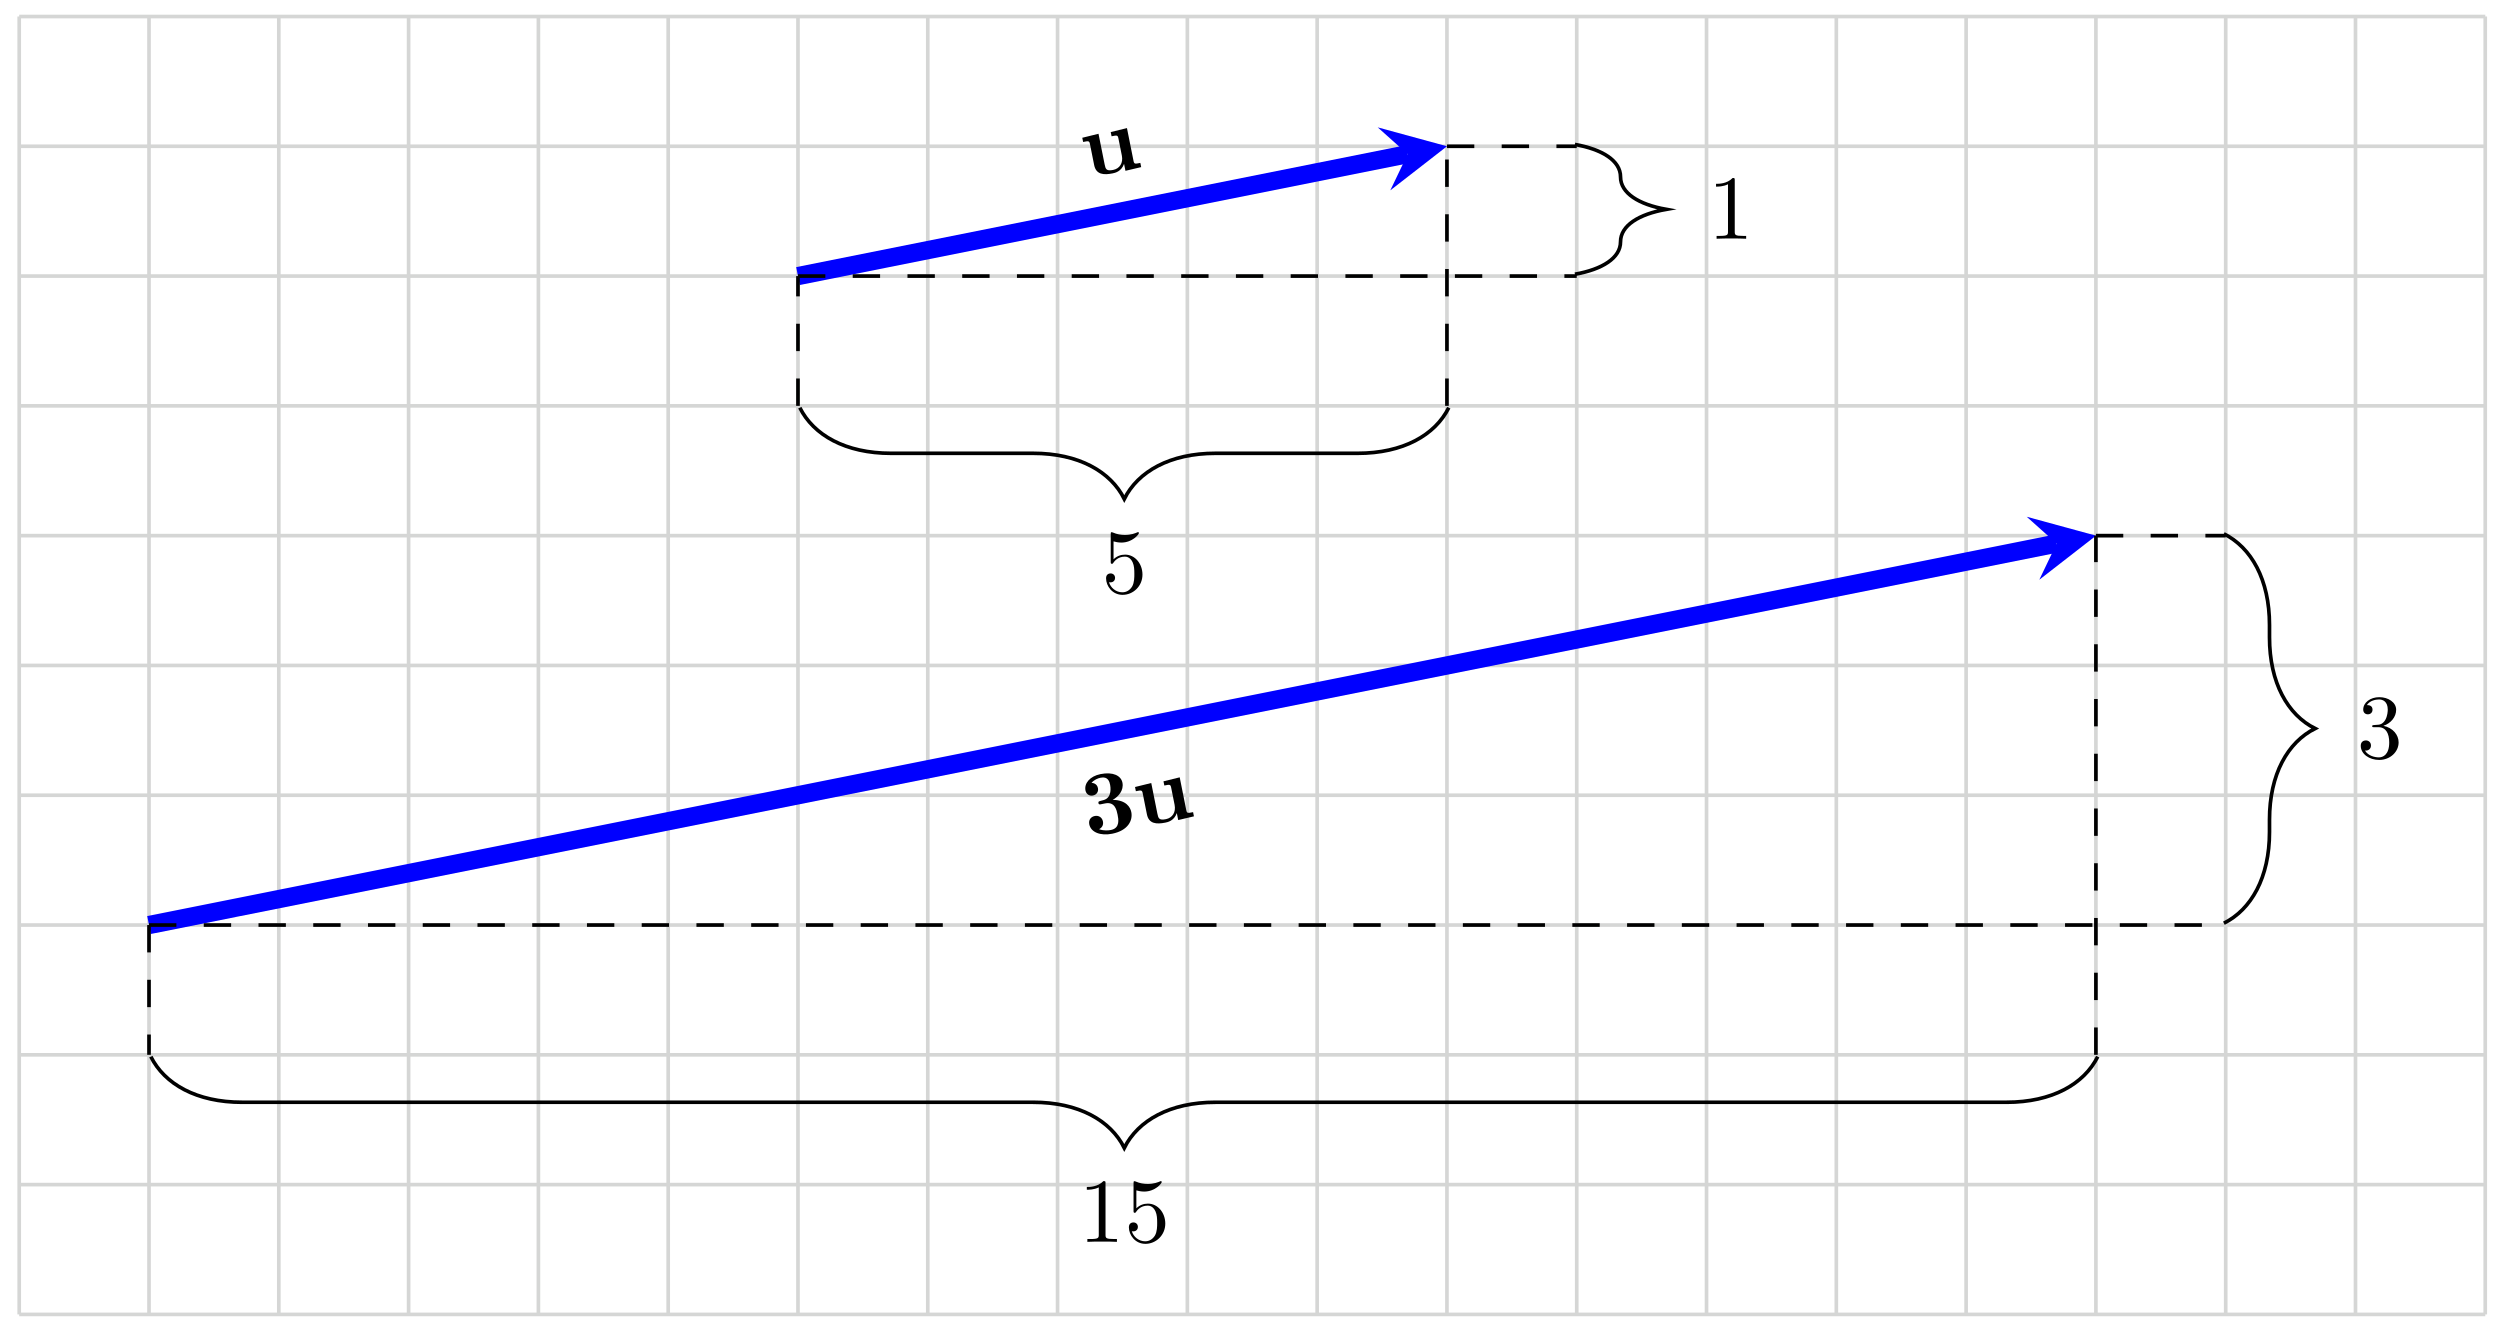 <svg xmlns="http://www.w3.org/2000/svg" xmlns:xlink="http://www.w3.org/1999/xlink" version="1.1" width="273" height="145" viewBox="0 0 273 145">
<defs>
<path id="font_1_2" d="M.438 .072V-.006L.615 0V.047C.553 .047 .546 .047 .546 .086V.45L.363 .442V.395C.425 .395 .432 .395 .432 .356V.165C.432 .083 .381 .03 .308 .03 .231 .03 .228 .055 .228 .109V.45L.045 .442V.395C.107 .395 .114 .395 .114 .356V.123C.114 .016 .195-.006 .294-.006 .32-.006 .392-.006 .438 .072Z"/>
<path id="font_1_1" d="M.352 .352C.421 .373 .494 .43 .494 .516 .494 .593 .418 .655 .277 .655 .158 .655 .08 .591 .08 .511 .08 .468 .111 .441 .149 .441 .194 .441 .219 .473 .219 .51 .219 .568 .165 .579 .161 .58 .196 .608 .24 .616 .271 .616 .354 .616 .357 .552 .357 .519 .357 .506 .356 .375 .252 .369 .211 .367 .209 .366 .204 .365 .194 .364 .192 .354 .192 .348 .192 .33 .202 .33 .22 .33H.264C.373 .33 .373 .232 .373 .181 .373 .134 .373 .032 .269 .032 .243 .032 .191 .036 .143 .066 .176 .075 .201 .1 .201 .141 .201 .186 .169 .217 .125 .217 .083 .217 .048 .19 .048 .139 .048 .049 .145-.011 .274-.011 .453-.011 .526 .089 .526 .18 .526 .235 .497 .321 .352 .352Z"/>
<path id="font_2_3" d="M.449 .2C.449 .319 .367 .419 .259 .419 .211 .419 .168 .403 .132 .368V.564C.152 .558 .185 .551 .217 .551 .34 .551 .41 .642 .41 .655 .41 .661 .407 .666 .4 .666 .399 .666 .397 .666 .392 .663 .372 .654 .323 .634 .256 .634 .216 .634 .17 .641 .123 .662 .115 .665 .113 .665 .111 .665 .101 .665 .101 .657 .101 .641V.344C.101 .326 .101 .318 .115 .318 .122 .318 .124 .321 .128 .327 .139 .343 .176 .397 .257 .397 .309 .397 .334 .351 .342 .333 .358 .296 .36 .257 .36 .207 .36 .172 .36 .112 .336 .07 .312 .031 .275 .006 .229 .006 .156 .006 .099 .058 .082 .117 .085 .116 .088 .115 .099 .115 .132 .115 .149 .14 .149 .164 .149 .188 .132 .213 .099 .213 .085 .213 .05 .206 .05 .16 .05 .074 .119-.022 .231-.022 .347-.022 .449 .073 .449 .2Z"/>
<path id="font_2_1" d="M.294 .64C.294 .664 .294 .666 .271 .666 .209 .602 .121 .602 .089 .602V.571C.109 .571 .168 .571 .22 .597V.079C.22 .043 .217 .031 .127 .031H.095V0C.13 .003 .217 .003 .257 .003 .297 .003 .384 .003 .419 0V.031H.387C.297 .031 .294 .042 .294 .079V.64Z"/>
<path id="font_2_2" d="M.29 .352C.372 .379 .43 .449 .43 .528 .43 .61 .342 .666 .246 .666 .145 .666 .069 .606 .069 .53 .069 .497 .091 .478 .12 .478 .151 .478 .171 .5 .171 .529 .171 .579 .124 .579 .109 .579 .14 .628 .206 .641 .242 .641 .283 .641 .338 .619 .338 .529 .338 .517 .336 .459 .31 .415 .28 .367 .246 .364 .221 .363 .213 .362 .189 .36 .182 .36 .174 .359 .167 .358 .167 .348 .167 .337 .174 .337 .191 .337H.235C.317 .337 .354 .269 .354 .17 .354 .034 .285 .006 .241 .006 .198 .006 .123 .022 .088 .081 .123 .076 .154 .098 .154 .136 .154 .172 .127 .192 .098 .192 .074 .192 .042 .178 .042 .134 .042 .043 .135-.022 .244-.022 .366-.022 .457 .068 .457 .17 .457 .253 .394 .331 .29 .352Z"/>
</defs>
<path transform="matrix(1,0,0,-1,72.966,44.32)" stroke-width=".399" stroke-linecap="butt" stroke-miterlimit="10" stroke-linejoin="miter" fill="none" stroke="#d5d6d5" d="M-70.867-99.214H198.428M-70.867-85.04H198.428M-70.867-70.867H198.428M-70.867-56.694H198.428M-70.867-42.52H198.428M-70.867-28.347H198.428M-70.867-14.173H198.428M-70.867 0H198.428M-70.867 14.173H198.428M-70.867 28.347H198.428M-70.867 42.515H198.428M-70.867-99.214V42.52M-56.694-99.214V42.52M-42.52-99.214V42.52M-28.347-99.214V42.52M-14.173-99.214V42.52M0-99.214V42.52M14.173-99.214V42.52M28.347-99.214V42.52M42.52-99.214V42.52M56.694-99.214V42.52M70.867-99.214V42.52M85.04-99.214V42.52M99.214-99.214V42.52M113.387-99.214V42.52M127.561-99.214V42.52M141.734-99.214V42.52M155.907-99.214V42.52M170.081-99.214V42.52M184.254-99.214V42.52M198.423-99.214V42.52M198.428 42.52"/>
<path transform="matrix(1,0,0,-1,72.966,44.32)" stroke-width="1.993" stroke-linecap="butt" stroke-miterlimit="10" stroke-linejoin="miter" fill="none" stroke="#0000ff" d="M14.173 14.173 80.742 27.487"/>
<path transform="matrix(.981,-.196,-.196,-.981,153.713,16.832)" d="M4.384 0-2.63 3.507 0 0-2.63-3.507" fill="#0000ff"/>
<use data-text="u" xlink:href="#font_1_2" transform="matrix(9.769,-1.954,-1.954,-9.769,118.609,19.45)"/>
<path transform="matrix(1,0,0,-1,72.966,44.32)" stroke-width="1.993" stroke-linecap="butt" stroke-miterlimit="10" stroke-linejoin="miter" fill="none" stroke="#0000ff" d="M-56.694-56.694 151.609-15.033"/>
<path transform="matrix(.981,-.196,-.196,-.981,224.584,59.354)" d="M4.384 0-2.63 3.507 0 0-2.63-3.507" fill="#0000ff"/>
<use data-text="3" xlink:href="#font_1_1" transform="matrix(9.769,-1.954,-1.954,-9.769,118.752,91.471)"/>
<use data-text="u" xlink:href="#font_1_2" transform="matrix(9.769,-1.954,-1.954,-9.769,124.369,90.347)"/>
<path transform="matrix(1,0,0,-1,72.966,44.32)" stroke-width=".399" stroke-linecap="butt" stroke-miterlimit="10" stroke-linejoin="miter" fill="none" stroke="#000000" d="M14.373-.199C15.867-3.188 19.354-5.181 24.335-5.181H39.843C44.825-5.181 48.312-7.173 49.806-10.162 51.3-7.173 54.788-5.181 59.769-5.181H75.277C80.258-5.181 83.745-3.188 85.24-.199"/>
<use data-text="5" xlink:href="#font_2_3" transform="matrix(9.963,0,0,-9.963,120.284,64.739)"/>
<path transform="matrix(1,0,0,-1,72.966,44.32)" stroke-width=".399" stroke-linecap="butt" stroke-miterlimit="10" stroke-linejoin="miter" fill="none" stroke="#000000" d="M-56.494-71.066C-55-74.055-51.513-76.048-46.532-76.048H39.843C44.825-76.048 48.312-78.04 49.806-81.029 51.3-78.04 54.788-76.048 59.769-76.048H146.144C151.125-76.048 154.612-74.055 156.107-71.066"/>
<use data-text="1" xlink:href="#font_2_1" transform="matrix(9.963,0,0,-9.963,117.794,135.61)"/>
<use data-text="5" xlink:href="#font_2_3" transform="matrix(9.963,0,0,-9.963,122.776,135.61)"/>
<path transform="matrix(1,0,0,-1,72.966,44.32)" stroke-width=".399" stroke-linecap="butt" stroke-miterlimit="10" stroke-linejoin="miter" fill="none" stroke="#000000" d="M169.882-56.494C172.87-55 174.863-51.513 174.863-46.532V-45.197C174.863-40.216 176.856-36.729 179.844-35.234 176.856-33.74 174.863-30.253 174.863-25.271V-23.937C174.863-18.956 172.87-15.468 169.882-13.974"/>
<use data-text="3" xlink:href="#font_2_2" transform="matrix(9.963,0,0,-9.963,257.376,82.766)"/>
<path transform="matrix(1,0,0,-1,72.966,44.32)" stroke-width=".399" stroke-linecap="butt" stroke-miterlimit="10" stroke-linejoin="miter" fill="none" stroke="#000000" d="M99.015 14.373C102.003 14.904 103.996 16.144 103.996 17.916 103.996 19.688 105.988 20.928 108.977 21.459 105.988 21.991 103.996 23.231 103.996 25.003 103.996 26.774 102.003 28.015 99.015 28.546"/>
<use data-text="1" xlink:href="#font_2_1" transform="matrix(9.963,0,0,-9.963,186.505,26.071)"/>
<path transform="matrix(1,0,0,-1,72.966,44.32)" stroke-width=".399" stroke-linecap="butt" stroke-dasharray="2.989,2.989" stroke-miterlimit="10" stroke-linejoin="miter" fill="none" stroke="#000000" d="M14.173 0V14.173"/>
<path transform="matrix(1,0,0,-1,72.966,44.32)" stroke-width=".399" stroke-linecap="butt" stroke-dasharray="2.989,2.989" stroke-miterlimit="10" stroke-linejoin="miter" fill="none" stroke="#000000" d="M85.04 0V28.347"/>
<path transform="matrix(1,0,0,-1,72.966,44.32)" stroke-width=".399" stroke-linecap="butt" stroke-dasharray="2.989,2.989" stroke-miterlimit="10" stroke-linejoin="miter" fill="none" stroke="#000000" d="M14.173 14.173H99.214"/>
<path transform="matrix(1,0,0,-1,72.966,44.32)" stroke-width=".399" stroke-linecap="butt" stroke-dasharray="2.989,2.989" stroke-miterlimit="10" stroke-linejoin="miter" fill="none" stroke="#000000" d="M85.04 28.347H99.214"/>
<path transform="matrix(1,0,0,-1,72.966,44.32)" stroke-width=".399" stroke-linecap="butt" stroke-dasharray="2.989,2.989" stroke-miterlimit="10" stroke-linejoin="miter" fill="none" stroke="#000000" d="M-56.694-56.694V-70.867"/>
<path transform="matrix(1,0,0,-1,72.966,44.32)" stroke-width=".399" stroke-linecap="butt" stroke-dasharray="2.989,2.989" stroke-miterlimit="10" stroke-linejoin="miter" fill="none" stroke="#000000" d="M-56.694-56.694H170.081"/>
<path transform="matrix(1,0,0,-1,72.966,44.32)" stroke-width=".399" stroke-linecap="butt" stroke-dasharray="2.989,2.989" stroke-miterlimit="10" stroke-linejoin="miter" fill="none" stroke="#000000" d="M155.907-14.173H170.081"/>
<path transform="matrix(1,0,0,-1,72.966,44.32)" stroke-width=".399" stroke-linecap="butt" stroke-dasharray="2.989,2.989" stroke-miterlimit="10" stroke-linejoin="miter" fill="none" stroke="#000000" d="M155.907-70.867V-14.173"/>
</svg>
